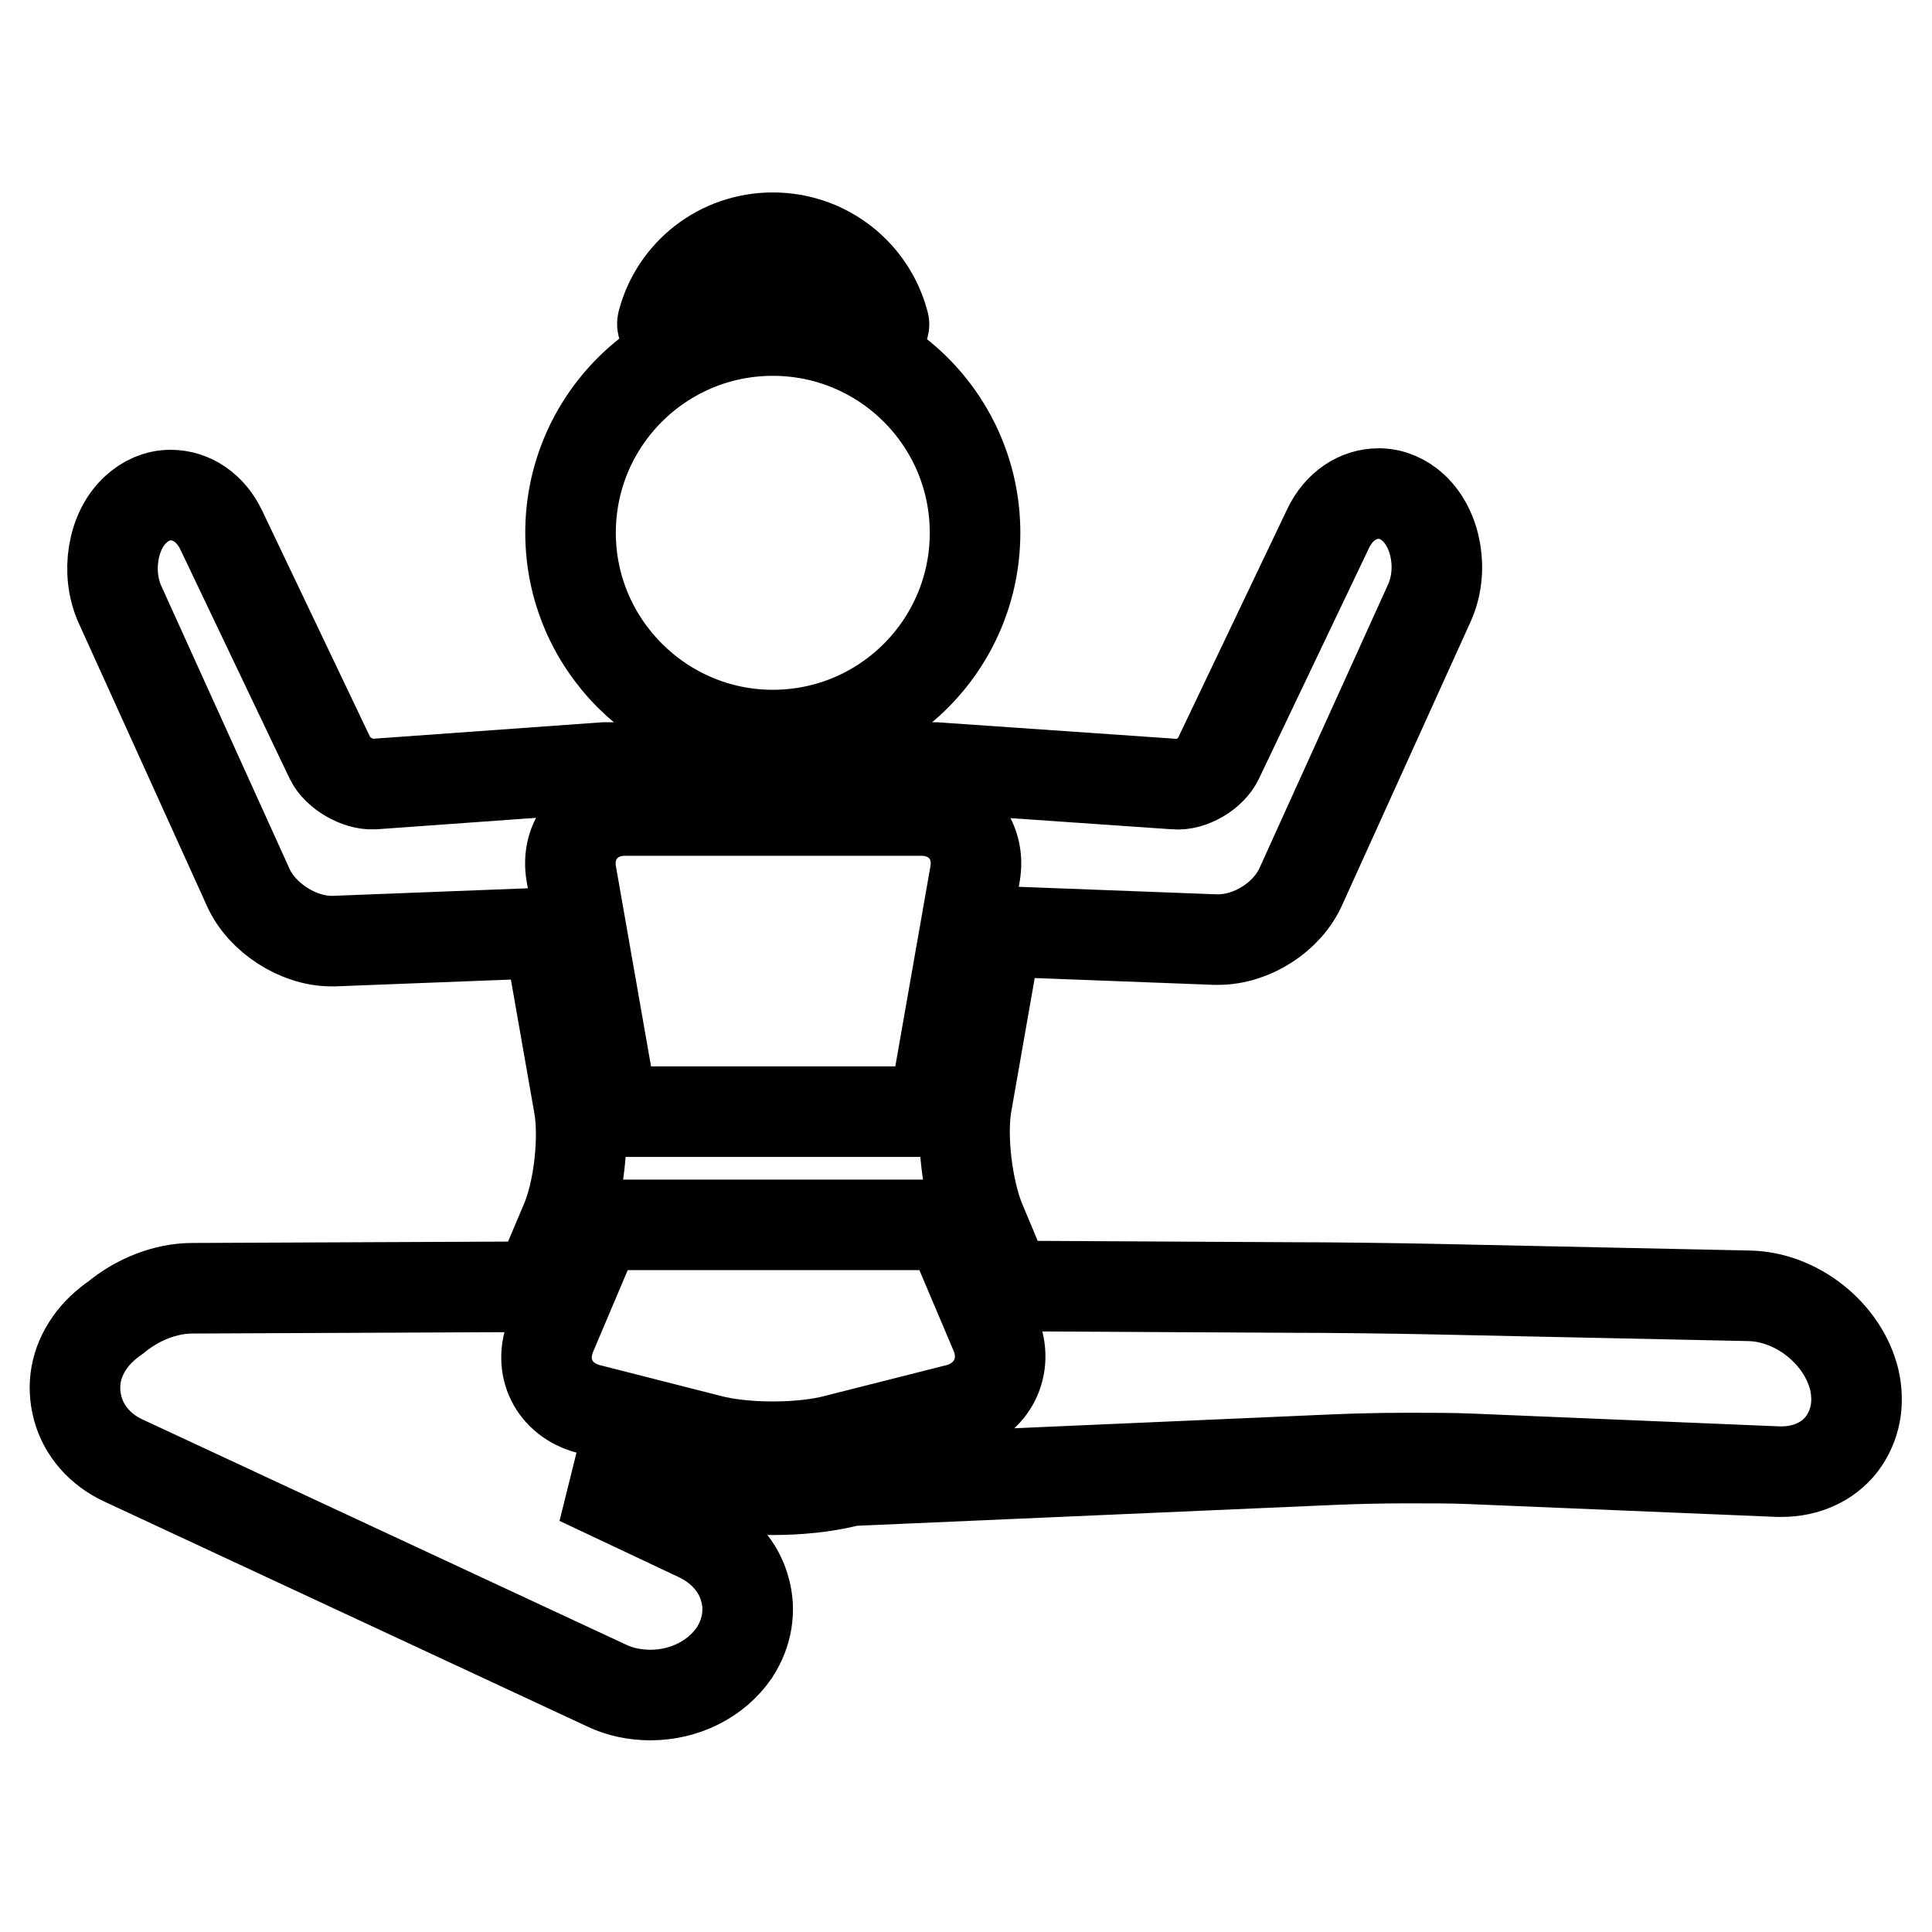 <?xml version="1.0" encoding="utf-8"?>
<!-- Svg Vector Icons : http://www.onlinewebfonts.com/icon -->
<!DOCTYPE svg PUBLIC "-//W3C//DTD SVG 1.1//EN" "http://www.w3.org/Graphics/SVG/1.1/DTD/svg11.dtd">
<svg version="1.1" xmlns="http://www.w3.org/2000/svg" xmlns:xlink="http://www.w3.org/1999/xlink" x="0px" y="0px" viewBox="0 0 256 256" enable-background="new 0 0 256 256" xml:space="preserve">
<g><g><g><path stroke-width="12" fill-opacity="0" stroke="#000000"  d="M88.9,43.6c4-2.3,8.6-3.6,13.6-3.6c5,0,9.6,1.3,13.7,3.6c0.4,0.2,1.1-0.3,0.9-0.8c-1.7-6.5-7.6-11.3-14.7-11.3c-7,0-12.9,4.7-14.6,11.2C87.6,43.4,88.4,43.9,88.9,43.6z"/><path stroke-width="12" fill-opacity="0" stroke="#000000"  d="M102.4,97.4c14.8,0,26.8-12,26.8-26.8s-12-26.8-26.8-26.8s-26.8,12-26.8,26.8S87.7,97.4,102.4,97.4z"/><path stroke-width="12" fill-opacity="0" stroke="#000000"  d="M245.7,182.8c-1.5-6.1-7.6-11-14-11.1l-42.5-0.9c-5-0.1-13.2-0.2-18.2-0.2l-37.5-0.2l-3.6-8.6c-1.7-4.1-2.6-11.2-1.8-15.6l4-22.8l28.9,1.1c0.1,0,0.2,0,0.4,0c4.5,0,9.2-3,11-7.1l17-37.5c1.9-4.2,1-9.7-2.1-12.6c-1.3-1.2-2.9-1.9-4.6-1.9c-2.8,0-5.3,1.7-6.7,4.6l-14.6,30.6c-0.9,1.9-3.6,3.5-5.7,3.3l-31.8-2.2c-0.2,0-0.4,0-0.6,0c0,0,0,0,0,0h-0.1c-0.1,0-0.2,0-0.3,0H81.6c-0.3,0-0.7,0-1,0c-0.2,0-0.3,0-0.5,0l-30.6,2.2c-2.1,0.1-4.8-1.5-5.7-3.3L29.3,70.2c-1.4-2.9-3.9-4.6-6.7-4.6c-1.7,0-3.3,0.7-4.6,1.9c-3.1,2.8-4,8.4-2.1,12.6l17,37.5c1.8,4,6.6,7.1,11,7.1c0.1,0,0.2,0,0.4,0l28.4-1.1l4,22.8c0.8,4.4,0,11.5-1.8,15.6l-3.6,8.5l-45.8,0.2c-3.6,0-7.3,1.5-10.2,3.9c-1.3,0.9-2.5,2-3.4,3.3c-1.9,2.7-2.4,5.7-1.6,8.7c0.8,3,3,5.5,6,6.9l64.2,29.9c1.7,0.8,3.7,1.2,5.7,1.2c4.5,0,8.7-2.1,11.1-5.6c1.7-2.6,2.2-5.6,1.4-8.4c-0.8-3-3-5.5-6.1-7l-15.9-7.5l17.3,0.8c0.2,0,0.5,0,0.7,0s0.4,0,0.6,0c2.1,0.3,4.6,0.5,7.1,0.5c3.6,0,7-0.4,9.5-1l0.9-0.2l64.1-2.8c2.5-0.1,5.9-0.2,9.5-0.2c3.2,0,6.1,0,8.4,0.1l40.8,1.7c0.2,0,0.3,0,0.5,0l0,0c3.2,0,6.1-1.3,7.9-3.6C245.9,188.9,246.4,185.9,245.7,182.8z M75.7,115.8c-0.8-4.6,2.4-8.4,7.1-8.4h39.3c4.7,0,7.9,3.8,7.1,8.4l-5.3,30.2c-0.1,0.4-0.1,0.8-0.2,1.3H81.2c0-0.4-0.1-0.9-0.2-1.3L75.7,115.8z M126.9,186.7l-16.2,4.1c-4.6,1.2-12,1.2-16.6,0L78,186.7c-4.6-1.2-6.8-5.6-4.9-10l6.1-14.4h46.6l6.1,14.4C133.7,181,131.5,185.5,126.9,186.7z"/></g><g></g><g></g><g></g><g></g><g></g><g></g><g></g><g></g><g></g><g></g><g></g><g></g><g></g><g></g><g></g></g></g>
</svg>